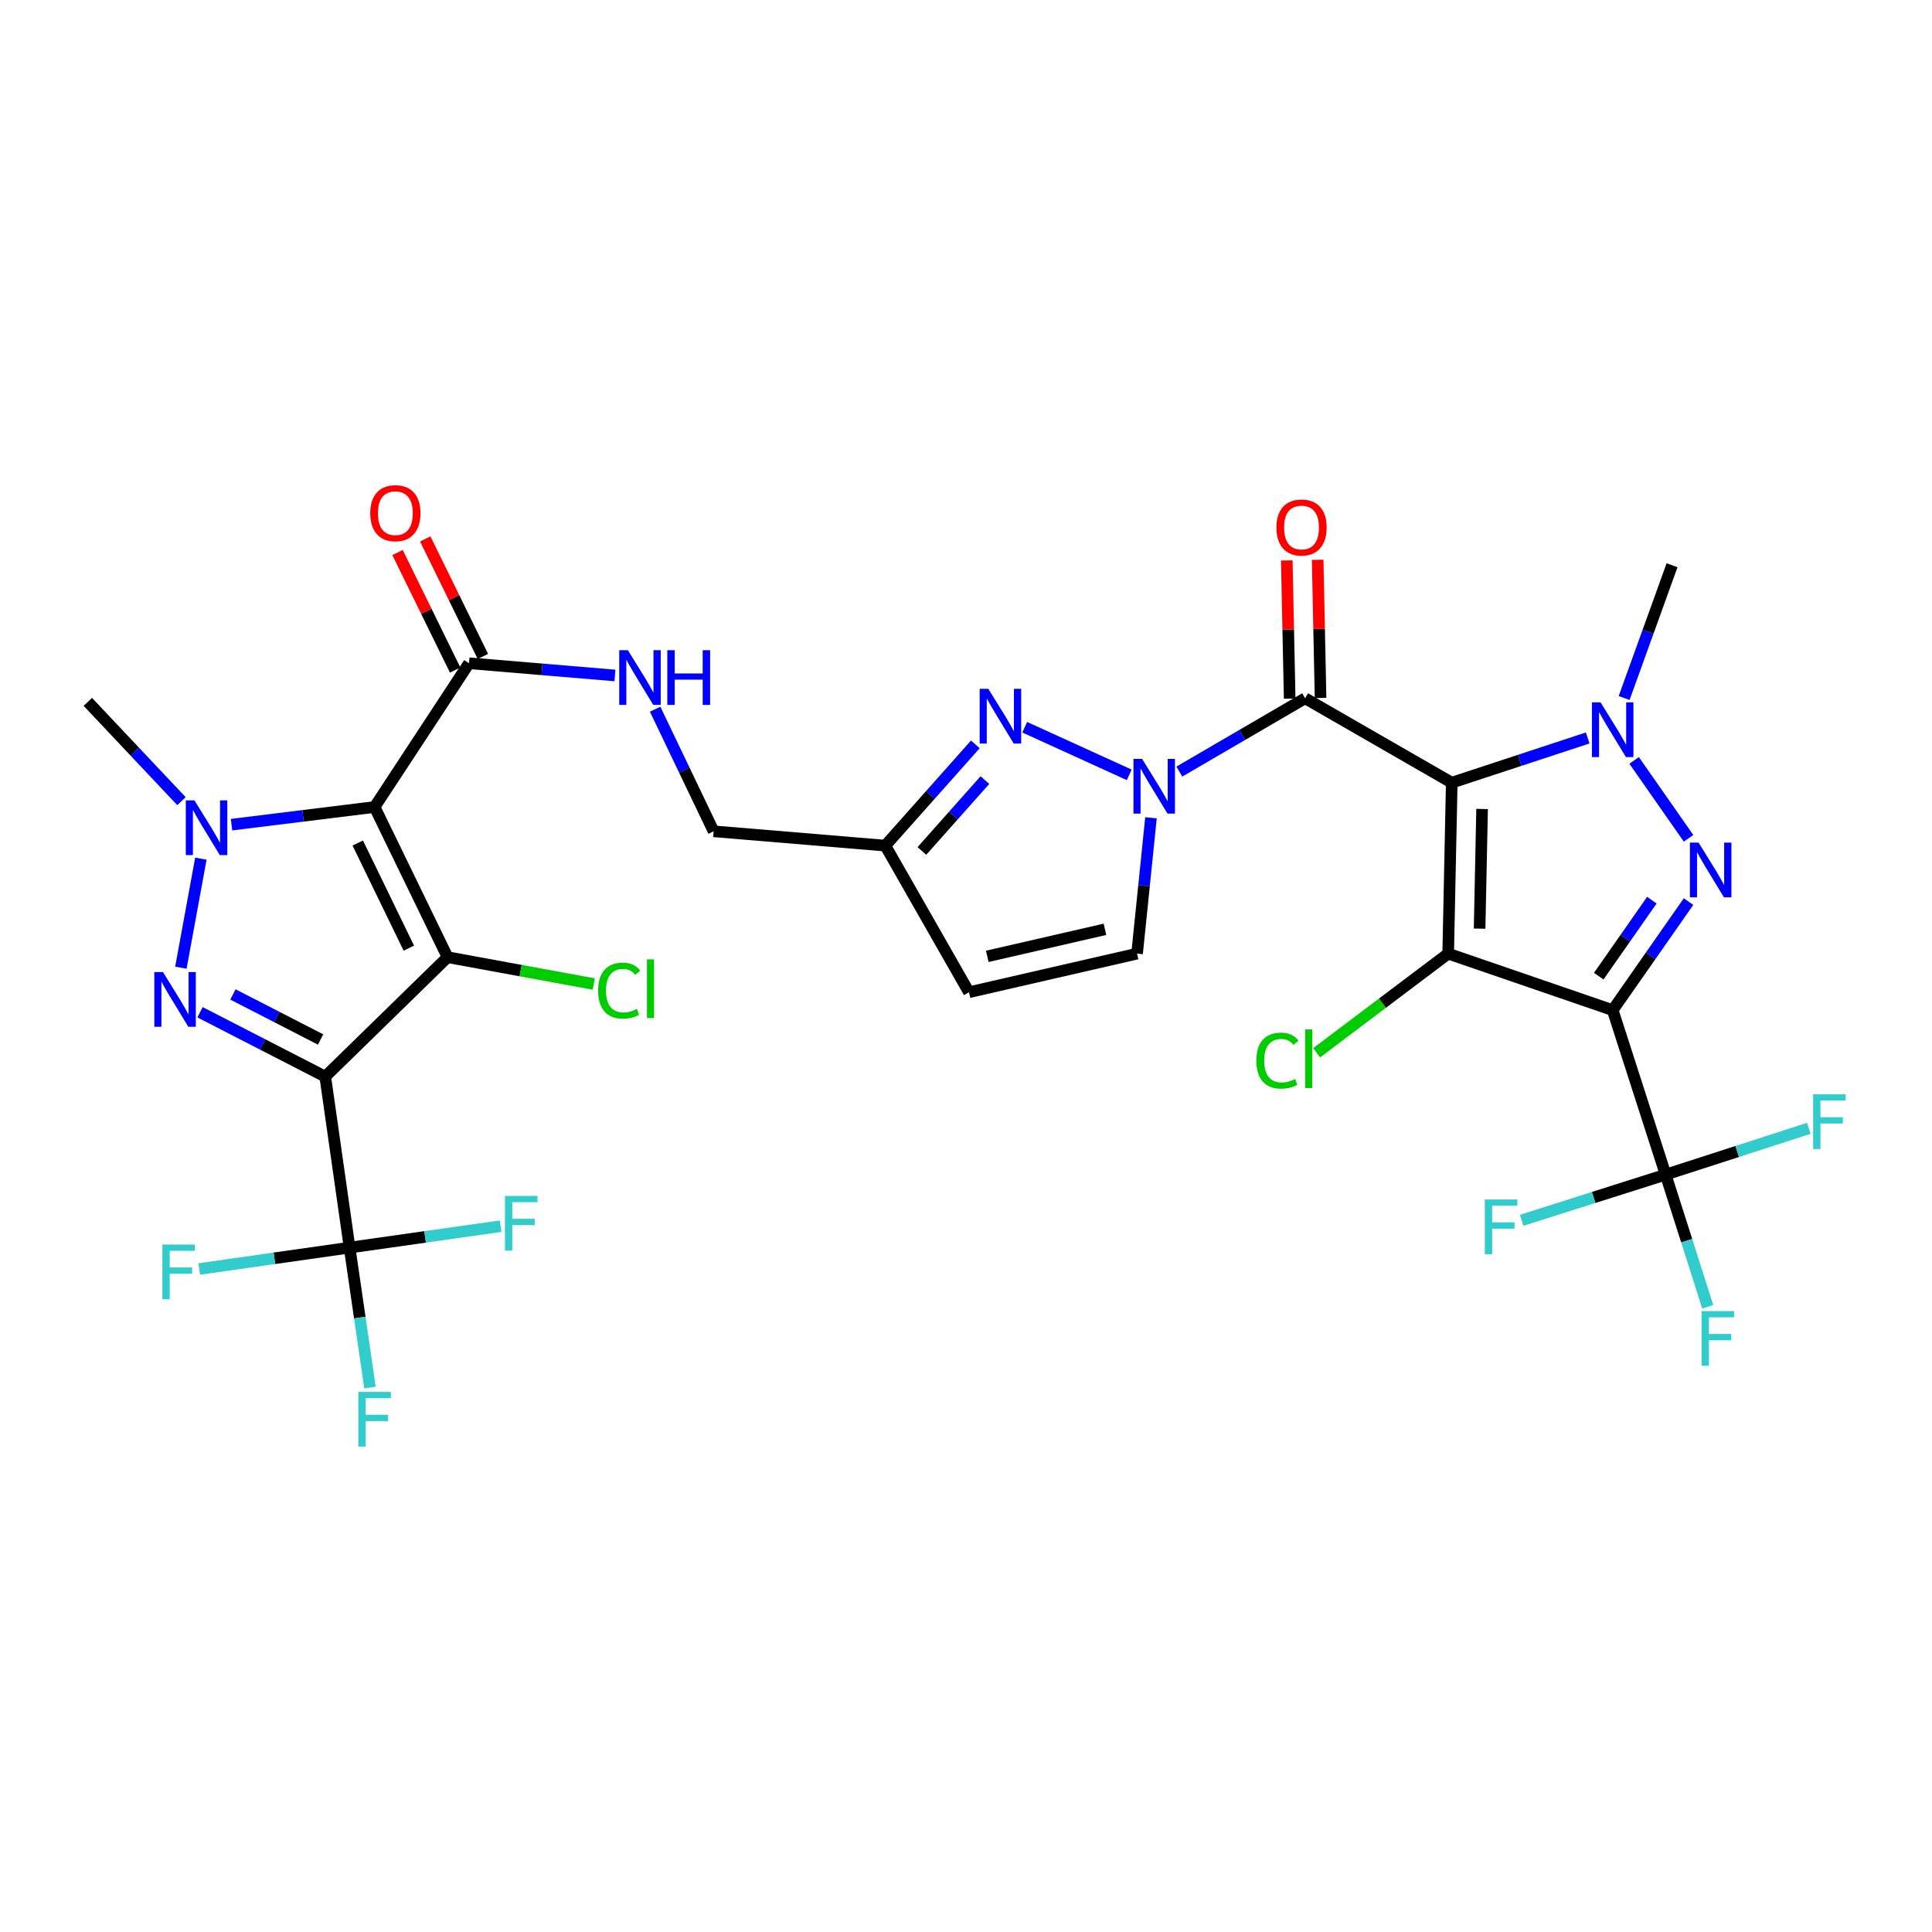 <?xml version='1.0' encoding='iso-8859-1'?>
<svg version='1.1' baseProfile='full'
              xmlns='http://www.w3.org/2000/svg'
                      xmlns:rdkit='http://www.rdkit.org/xml'
                      xmlns:xlink='http://www.w3.org/1999/xlink'
                  xml:space='preserve'
width='1000px' height='1000px' viewBox='0 0 1000 1000'>
<!-- END OF HEADER -->
<rect style='opacity:1.0;fill:#FFFFFF;stroke:none' width='1000' height='1000' x='0' y='0'> </rect>
<path class='bond-2' d='M 751.425,405.115 L 749.577,493.598' style='fill:none;fill-rule:evenodd;stroke:#000000;stroke-width:6px;stroke-linecap:butt;stroke-linejoin:miter;stroke-opacity:1' />
<path class='bond-2' d='M 767.132,418.721 L 765.839,480.659' style='fill:none;fill-rule:evenodd;stroke:#000000;stroke-width:6px;stroke-linecap:butt;stroke-linejoin:miter;stroke-opacity:1' />
<path class='bond-7' d='M 751.425,405.115 L 786.606,393.542' style='fill:none;fill-rule:evenodd;stroke:#000000;stroke-width:6px;stroke-linecap:butt;stroke-linejoin:miter;stroke-opacity:1' />
<path class='bond-7' d='M 786.606,393.542 L 821.788,381.968' style='fill:none;fill-rule:evenodd;stroke:#0000FF;stroke-width:6px;stroke-linecap:butt;stroke-linejoin:miter;stroke-opacity:1' />
<path class='bond-9' d='M 751.425,405.115 L 675.528,361.433' style='fill:none;fill-rule:evenodd;stroke:#000000;stroke-width:6px;stroke-linecap:butt;stroke-linejoin:miter;stroke-opacity:1' />
<path class='bond-0' d='M 834.72,522.846 L 749.577,493.598' style='fill:none;fill-rule:evenodd;stroke:#000000;stroke-width:6px;stroke-linecap:butt;stroke-linejoin:miter;stroke-opacity:1' />
<path class='bond-13' d='M 834.72,522.846 L 862.13,607.98' style='fill:none;fill-rule:evenodd;stroke:#000000;stroke-width:6px;stroke-linecap:butt;stroke-linejoin:miter;stroke-opacity:1' />
<path class='bond-32' d='M 834.72,522.846 L 854.357,494.75' style='fill:none;fill-rule:evenodd;stroke:#000000;stroke-width:6px;stroke-linecap:butt;stroke-linejoin:miter;stroke-opacity:1' />
<path class='bond-32' d='M 854.357,494.75 L 873.993,466.653' style='fill:none;fill-rule:evenodd;stroke:#0000FF;stroke-width:6px;stroke-linecap:butt;stroke-linejoin:miter;stroke-opacity:1' />
<path class='bond-32' d='M 827.507,505.259 L 841.253,485.591' style='fill:none;fill-rule:evenodd;stroke:#000000;stroke-width:6px;stroke-linecap:butt;stroke-linejoin:miter;stroke-opacity:1' />
<path class='bond-32' d='M 841.253,485.591 L 854.998,465.924' style='fill:none;fill-rule:evenodd;stroke:#0000FF;stroke-width:6px;stroke-linecap:butt;stroke-linejoin:miter;stroke-opacity:1' />
<path class='bond-1' d='M 168.346,557.255 L 231.657,495.436' style='fill:none;fill-rule:evenodd;stroke:#000000;stroke-width:6px;stroke-linecap:butt;stroke-linejoin:miter;stroke-opacity:1' />
<path class='bond-12' d='M 168.346,557.255 L 180.95,645.756' style='fill:none;fill-rule:evenodd;stroke:#000000;stroke-width:6px;stroke-linecap:butt;stroke-linejoin:miter;stroke-opacity:1' />
<path class='bond-34' d='M 168.346,557.255 L 135.941,540.597' style='fill:none;fill-rule:evenodd;stroke:#000000;stroke-width:6px;stroke-linecap:butt;stroke-linejoin:miter;stroke-opacity:1' />
<path class='bond-34' d='M 135.941,540.597 L 103.536,523.939' style='fill:none;fill-rule:evenodd;stroke:#0000FF;stroke-width:6px;stroke-linecap:butt;stroke-linejoin:miter;stroke-opacity:1' />
<path class='bond-34' d='M 165.934,538.039 L 143.25,526.378' style='fill:none;fill-rule:evenodd;stroke:#000000;stroke-width:6px;stroke-linecap:butt;stroke-linejoin:miter;stroke-opacity:1' />
<path class='bond-34' d='M 143.25,526.378 L 120.567,514.718' style='fill:none;fill-rule:evenodd;stroke:#0000FF;stroke-width:6px;stroke-linecap:butt;stroke-linejoin:miter;stroke-opacity:1' />
<path class='bond-20' d='M 749.577,493.598 L 715.535,519.254' style='fill:none;fill-rule:evenodd;stroke:#000000;stroke-width:6px;stroke-linecap:butt;stroke-linejoin:miter;stroke-opacity:1' />
<path class='bond-20' d='M 715.535,519.254 L 681.493,544.91' style='fill:none;fill-rule:evenodd;stroke:#00CC00;stroke-width:6px;stroke-linecap:butt;stroke-linejoin:miter;stroke-opacity:1' />
<path class='bond-3' d='M 231.657,495.436 L 193.891,417.701' style='fill:none;fill-rule:evenodd;stroke:#000000;stroke-width:6px;stroke-linecap:butt;stroke-linejoin:miter;stroke-opacity:1' />
<path class='bond-3' d='M 211.612,490.762 L 185.176,436.348' style='fill:none;fill-rule:evenodd;stroke:#000000;stroke-width:6px;stroke-linecap:butt;stroke-linejoin:miter;stroke-opacity:1' />
<path class='bond-21' d='M 231.657,495.436 L 269.492,502.384' style='fill:none;fill-rule:evenodd;stroke:#000000;stroke-width:6px;stroke-linecap:butt;stroke-linejoin:miter;stroke-opacity:1' />
<path class='bond-21' d='M 269.492,502.384 L 307.326,509.332' style='fill:none;fill-rule:evenodd;stroke:#00CC00;stroke-width:6px;stroke-linecap:butt;stroke-linejoin:miter;stroke-opacity:1' />
<path class='bond-4' d='M 193.891,417.701 L 242.76,343.296' style='fill:none;fill-rule:evenodd;stroke:#000000;stroke-width:6px;stroke-linecap:butt;stroke-linejoin:miter;stroke-opacity:1' />
<path class='bond-8' d='M 193.891,417.701 L 156.866,422.272' style='fill:none;fill-rule:evenodd;stroke:#000000;stroke-width:6px;stroke-linecap:butt;stroke-linejoin:miter;stroke-opacity:1' />
<path class='bond-8' d='M 156.866,422.272 L 119.84,426.843' style='fill:none;fill-rule:evenodd;stroke:#0000FF;stroke-width:6px;stroke-linecap:butt;stroke-linejoin:miter;stroke-opacity:1' />
<path class='bond-5' d='M 873.993,433.907 L 845.815,393.588' style='fill:none;fill-rule:evenodd;stroke:#0000FF;stroke-width:6px;stroke-linecap:butt;stroke-linejoin:miter;stroke-opacity:1' />
<path class='bond-6' d='M 93.622,500.877 L 103.974,444.44' style='fill:none;fill-rule:evenodd;stroke:#0000FF;stroke-width:6px;stroke-linecap:butt;stroke-linejoin:miter;stroke-opacity:1' />
<path class='bond-30' d='M 840.648,361.291 L 853.05,326.931' style='fill:none;fill-rule:evenodd;stroke:#0000FF;stroke-width:6px;stroke-linecap:butt;stroke-linejoin:miter;stroke-opacity:1' />
<path class='bond-30' d='M 853.05,326.931 L 865.452,292.571' style='fill:none;fill-rule:evenodd;stroke:#000000;stroke-width:6px;stroke-linecap:butt;stroke-linejoin:miter;stroke-opacity:1' />
<path class='bond-31' d='M 93.93,414.678 L 69.692,388.979' style='fill:none;fill-rule:evenodd;stroke:#0000FF;stroke-width:6px;stroke-linecap:butt;stroke-linejoin:miter;stroke-opacity:1' />
<path class='bond-31' d='M 69.692,388.979 L 45.455,363.281' style='fill:none;fill-rule:evenodd;stroke:#000000;stroke-width:6px;stroke-linecap:butt;stroke-linejoin:miter;stroke-opacity:1' />
<path class='bond-10' d='M 675.528,361.433 L 642.974,380.405' style='fill:none;fill-rule:evenodd;stroke:#000000;stroke-width:6px;stroke-linecap:butt;stroke-linejoin:miter;stroke-opacity:1' />
<path class='bond-10' d='M 642.974,380.405 L 610.419,399.377' style='fill:none;fill-rule:evenodd;stroke:#0000FF;stroke-width:6px;stroke-linecap:butt;stroke-linejoin:miter;stroke-opacity:1' />
<path class='bond-19' d='M 683.52,361.265 L 682.77,325.51' style='fill:none;fill-rule:evenodd;stroke:#000000;stroke-width:6px;stroke-linecap:butt;stroke-linejoin:miter;stroke-opacity:1' />
<path class='bond-19' d='M 682.77,325.51 L 682.02,289.755' style='fill:none;fill-rule:evenodd;stroke:#FF0000;stroke-width:6px;stroke-linecap:butt;stroke-linejoin:miter;stroke-opacity:1' />
<path class='bond-19' d='M 667.536,361.601 L 666.786,325.846' style='fill:none;fill-rule:evenodd;stroke:#000000;stroke-width:6px;stroke-linecap:butt;stroke-linejoin:miter;stroke-opacity:1' />
<path class='bond-19' d='M 666.786,325.846 L 666.035,290.091' style='fill:none;fill-rule:evenodd;stroke:#FF0000;stroke-width:6px;stroke-linecap:butt;stroke-linejoin:miter;stroke-opacity:1' />
<path class='bond-11' d='M 584.492,401.064 L 530.39,376.416' style='fill:none;fill-rule:evenodd;stroke:#0000FF;stroke-width:6px;stroke-linecap:butt;stroke-linejoin:miter;stroke-opacity:1' />
<path class='bond-15' d='M 595.746,423.291 L 592.146,458.444' style='fill:none;fill-rule:evenodd;stroke:#0000FF;stroke-width:6px;stroke-linecap:butt;stroke-linejoin:miter;stroke-opacity:1' />
<path class='bond-15' d='M 592.146,458.444 L 588.546,493.598' style='fill:none;fill-rule:evenodd;stroke:#000000;stroke-width:6px;stroke-linecap:butt;stroke-linejoin:miter;stroke-opacity:1' />
<path class='bond-16' d='M 504.837,385.286 L 481.533,411.49' style='fill:none;fill-rule:evenodd;stroke:#0000FF;stroke-width:6px;stroke-linecap:butt;stroke-linejoin:miter;stroke-opacity:1' />
<path class='bond-16' d='M 481.533,411.49 L 458.229,437.694' style='fill:none;fill-rule:evenodd;stroke:#000000;stroke-width:6px;stroke-linecap:butt;stroke-linejoin:miter;stroke-opacity:1' />
<path class='bond-16' d='M 509.792,403.771 L 493.48,422.114' style='fill:none;fill-rule:evenodd;stroke:#0000FF;stroke-width:6px;stroke-linecap:butt;stroke-linejoin:miter;stroke-opacity:1' />
<path class='bond-16' d='M 493.48,422.114 L 477.167,440.457' style='fill:none;fill-rule:evenodd;stroke:#000000;stroke-width:6px;stroke-linecap:butt;stroke-linejoin:miter;stroke-opacity:1' />
<path class='bond-23' d='M 180.95,645.756 L 186.226,681.977' style='fill:none;fill-rule:evenodd;stroke:#000000;stroke-width:6px;stroke-linecap:butt;stroke-linejoin:miter;stroke-opacity:1' />
<path class='bond-23' d='M 186.226,681.977 L 191.502,718.198' style='fill:none;fill-rule:evenodd;stroke:#33CCCC;stroke-width:6px;stroke-linecap:butt;stroke-linejoin:miter;stroke-opacity:1' />
<path class='bond-24' d='M 180.95,645.756 L 220.037,640.214' style='fill:none;fill-rule:evenodd;stroke:#000000;stroke-width:6px;stroke-linecap:butt;stroke-linejoin:miter;stroke-opacity:1' />
<path class='bond-24' d='M 220.037,640.214 L 259.125,634.673' style='fill:none;fill-rule:evenodd;stroke:#33CCCC;stroke-width:6px;stroke-linecap:butt;stroke-linejoin:miter;stroke-opacity:1' />
<path class='bond-28' d='M 180.95,645.756 L 142.036,651.291' style='fill:none;fill-rule:evenodd;stroke:#000000;stroke-width:6px;stroke-linecap:butt;stroke-linejoin:miter;stroke-opacity:1' />
<path class='bond-28' d='M 142.036,651.291 L 103.121,656.826' style='fill:none;fill-rule:evenodd;stroke:#33CCCC;stroke-width:6px;stroke-linecap:butt;stroke-linejoin:miter;stroke-opacity:1' />
<path class='bond-25' d='M 862.13,607.98 L 873.026,642.182' style='fill:none;fill-rule:evenodd;stroke:#000000;stroke-width:6px;stroke-linecap:butt;stroke-linejoin:miter;stroke-opacity:1' />
<path class='bond-25' d='M 873.026,642.182 L 883.921,676.384' style='fill:none;fill-rule:evenodd;stroke:#33CCCC;stroke-width:6px;stroke-linecap:butt;stroke-linejoin:miter;stroke-opacity:1' />
<path class='bond-26' d='M 862.13,607.98 L 899.187,596.001' style='fill:none;fill-rule:evenodd;stroke:#000000;stroke-width:6px;stroke-linecap:butt;stroke-linejoin:miter;stroke-opacity:1' />
<path class='bond-26' d='M 899.187,596.001 L 936.244,584.021' style='fill:none;fill-rule:evenodd;stroke:#33CCCC;stroke-width:6px;stroke-linecap:butt;stroke-linejoin:miter;stroke-opacity:1' />
<path class='bond-27' d='M 862.13,607.98 L 824.872,619.804' style='fill:none;fill-rule:evenodd;stroke:#000000;stroke-width:6px;stroke-linecap:butt;stroke-linejoin:miter;stroke-opacity:1' />
<path class='bond-27' d='M 824.872,619.804 L 787.614,631.628' style='fill:none;fill-rule:evenodd;stroke:#33CCCC;stroke-width:6px;stroke-linecap:butt;stroke-linejoin:miter;stroke-opacity:1' />
<path class='bond-14' d='M 242.76,343.296 L 280.526,346.457' style='fill:none;fill-rule:evenodd;stroke:#000000;stroke-width:6px;stroke-linecap:butt;stroke-linejoin:miter;stroke-opacity:1' />
<path class='bond-14' d='M 280.526,346.457 L 318.291,349.619' style='fill:none;fill-rule:evenodd;stroke:#0000FF;stroke-width:6px;stroke-linecap:butt;stroke-linejoin:miter;stroke-opacity:1' />
<path class='bond-22' d='M 249.937,339.777 L 235.026,309.363' style='fill:none;fill-rule:evenodd;stroke:#000000;stroke-width:6px;stroke-linecap:butt;stroke-linejoin:miter;stroke-opacity:1' />
<path class='bond-22' d='M 235.026,309.363 L 220.114,278.949' style='fill:none;fill-rule:evenodd;stroke:#FF0000;stroke-width:6px;stroke-linecap:butt;stroke-linejoin:miter;stroke-opacity:1' />
<path class='bond-22' d='M 235.582,346.815 L 220.671,316.401' style='fill:none;fill-rule:evenodd;stroke:#000000;stroke-width:6px;stroke-linecap:butt;stroke-linejoin:miter;stroke-opacity:1' />
<path class='bond-22' d='M 220.671,316.401 L 205.759,285.987' style='fill:none;fill-rule:evenodd;stroke:#FF0000;stroke-width:6px;stroke-linecap:butt;stroke-linejoin:miter;stroke-opacity:1' />
<path class='bond-17' d='M 588.546,493.598 L 501.538,513.582' style='fill:none;fill-rule:evenodd;stroke:#000000;stroke-width:6px;stroke-linecap:butt;stroke-linejoin:miter;stroke-opacity:1' />
<path class='bond-17' d='M 571.916,481.013 L 511.01,495.003' style='fill:none;fill-rule:evenodd;stroke:#000000;stroke-width:6px;stroke-linecap:butt;stroke-linejoin:miter;stroke-opacity:1' />
<path class='bond-29' d='M 458.229,437.694 L 369.364,430.278' style='fill:none;fill-rule:evenodd;stroke:#000000;stroke-width:6px;stroke-linecap:butt;stroke-linejoin:miter;stroke-opacity:1' />
<path class='bond-33' d='M 458.229,437.694 L 501.538,513.582' style='fill:none;fill-rule:evenodd;stroke:#000000;stroke-width:6px;stroke-linecap:butt;stroke-linejoin:miter;stroke-opacity:1' />
<path class='bond-18' d='M 339.09,367.069 L 354.227,398.674' style='fill:none;fill-rule:evenodd;stroke:#0000FF;stroke-width:6px;stroke-linecap:butt;stroke-linejoin:miter;stroke-opacity:1' />
<path class='bond-18' d='M 354.227,398.674 L 369.364,430.278' style='fill:none;fill-rule:evenodd;stroke:#000000;stroke-width:6px;stroke-linecap:butt;stroke-linejoin:miter;stroke-opacity:1' />
<path  class='atom-6' d='M 879.177 436.12
L 888.457 451.12
Q 889.377 452.6, 890.857 455.28
Q 892.337 457.96, 892.417 458.12
L 892.417 436.12
L 896.177 436.12
L 896.177 464.44
L 892.297 464.44
L 882.337 448.04
Q 881.177 446.12, 879.937 443.92
Q 878.737 441.72, 878.377 441.04
L 878.377 464.44
L 874.697 464.44
L 874.697 436.12
L 879.177 436.12
' fill='#0000FF'/>
<path  class='atom-7' d='M 84.351 503.135
L 93.631 518.135
Q 94.551 519.615, 96.031 522.295
Q 97.511 524.975, 97.591 525.135
L 97.591 503.135
L 101.351 503.135
L 101.351 531.455
L 97.471 531.455
L 87.511 515.055
Q 86.351 513.135, 85.111 510.935
Q 83.911 508.735, 83.551 508.055
L 83.551 531.455
L 79.871 531.455
L 79.871 503.135
L 84.351 503.135
' fill='#0000FF'/>
<path  class='atom-8' d='M 828.46 363.554
L 837.74 378.554
Q 838.66 380.034, 840.14 382.714
Q 841.62 385.394, 841.7 385.554
L 841.7 363.554
L 845.46 363.554
L 845.46 391.874
L 841.58 391.874
L 831.62 375.474
Q 830.46 373.554, 829.22 371.354
Q 828.02 369.154, 827.66 368.474
L 827.66 391.874
L 823.98 391.874
L 823.98 363.554
L 828.46 363.554
' fill='#0000FF'/>
<path  class='atom-9' d='M 100.649 414.279
L 109.929 429.279
Q 110.849 430.759, 112.329 433.439
Q 113.809 436.119, 113.889 436.279
L 113.889 414.279
L 117.649 414.279
L 117.649 442.599
L 113.769 442.599
L 103.809 426.199
Q 102.649 424.279, 101.409 422.079
Q 100.209 419.879, 99.849 419.199
L 99.849 442.599
L 96.169 442.599
L 96.169 414.279
L 100.649 414.279
' fill='#0000FF'/>
<path  class='atom-11' d='M 591.159 392.794
L 600.439 407.794
Q 601.359 409.274, 602.839 411.954
Q 604.319 414.634, 604.399 414.794
L 604.399 392.794
L 608.159 392.794
L 608.159 421.114
L 604.279 421.114
L 594.319 404.714
Q 593.159 402.794, 591.919 400.594
Q 590.719 398.394, 590.359 397.714
L 590.359 421.114
L 586.679 421.114
L 586.679 392.794
L 591.159 392.794
' fill='#0000FF'/>
<path  class='atom-12' d='M 511.558 356.528
L 520.838 371.528
Q 521.758 373.008, 523.238 375.688
Q 524.718 378.368, 524.798 378.528
L 524.798 356.528
L 528.558 356.528
L 528.558 384.848
L 524.678 384.848
L 514.718 368.448
Q 513.558 366.528, 512.318 364.328
Q 511.118 362.128, 510.758 361.448
L 510.758 384.848
L 507.078 384.848
L 507.078 356.528
L 511.558 356.528
' fill='#0000FF'/>
<path  class='atom-19' d='M 324.992 336.544
L 334.272 351.544
Q 335.192 353.024, 336.672 355.704
Q 338.152 358.384, 338.232 358.544
L 338.232 336.544
L 341.992 336.544
L 341.992 364.864
L 338.112 364.864
L 328.152 348.464
Q 326.992 346.544, 325.752 344.344
Q 324.552 342.144, 324.192 341.464
L 324.192 364.864
L 320.512 364.864
L 320.512 336.544
L 324.992 336.544
' fill='#0000FF'/>
<path  class='atom-19' d='M 345.392 336.544
L 349.232 336.544
L 349.232 348.584
L 363.712 348.584
L 363.712 336.544
L 367.552 336.544
L 367.552 364.864
L 363.712 364.864
L 363.712 351.784
L 349.232 351.784
L 349.232 364.864
L 345.392 364.864
L 345.392 336.544
' fill='#0000FF'/>
<path  class='atom-20' d='M 660.671 273.03
Q 660.671 266.23, 664.031 262.43
Q 667.391 258.63, 673.671 258.63
Q 679.951 258.63, 683.311 262.43
Q 686.671 266.23, 686.671 273.03
Q 686.671 279.91, 683.271 283.83
Q 679.871 287.71, 673.671 287.71
Q 667.431 287.71, 664.031 283.83
Q 660.671 279.95, 660.671 273.03
M 673.671 284.51
Q 677.991 284.51, 680.311 281.63
Q 682.671 278.71, 682.671 273.03
Q 682.671 267.47, 680.311 264.67
Q 677.991 261.83, 673.671 261.83
Q 669.351 261.83, 666.991 264.63
Q 664.671 267.43, 664.671 273.03
Q 664.671 278.75, 666.991 281.63
Q 669.351 284.51, 673.671 284.51
' fill='#FF0000'/>
<path  class='atom-21' d='M 650.273 548.98
Q 650.273 541.94, 653.553 538.26
Q 656.873 534.54, 663.153 534.54
Q 668.993 534.54, 672.113 538.66
L 669.473 540.82
Q 667.193 537.82, 663.153 537.82
Q 658.873 537.82, 656.593 540.7
Q 654.353 543.54, 654.353 548.98
Q 654.353 554.58, 656.673 557.46
Q 659.033 560.34, 663.593 560.34
Q 666.713 560.34, 670.353 558.46
L 671.473 561.46
Q 669.993 562.42, 667.753 562.98
Q 665.513 563.54, 663.033 563.54
Q 656.873 563.54, 653.553 559.78
Q 650.273 556.02, 650.273 548.98
' fill='#00CC00'/>
<path  class='atom-21' d='M 675.553 532.82
L 679.233 532.82
L 679.233 563.18
L 675.553 563.18
L 675.553 532.82
' fill='#00CC00'/>
<path  class='atom-22' d='M 309.584 512.733
Q 309.584 505.693, 312.864 502.013
Q 316.184 498.293, 322.464 498.293
Q 328.304 498.293, 331.424 502.413
L 328.784 504.573
Q 326.504 501.573, 322.464 501.573
Q 318.184 501.573, 315.904 504.453
Q 313.664 507.293, 313.664 512.733
Q 313.664 518.333, 315.984 521.213
Q 318.344 524.093, 322.904 524.093
Q 326.024 524.093, 329.664 522.213
L 330.784 525.213
Q 329.304 526.173, 327.064 526.733
Q 324.824 527.293, 322.344 527.293
Q 316.184 527.293, 312.864 523.533
Q 309.584 519.773, 309.584 512.733
' fill='#00CC00'/>
<path  class='atom-22' d='M 334.864 496.573
L 338.544 496.573
L 338.544 526.933
L 334.864 526.933
L 334.864 496.573
' fill='#00CC00'/>
<path  class='atom-23' d='M 191.638 265.623
Q 191.638 258.823, 194.998 255.023
Q 198.358 251.223, 204.638 251.223
Q 210.918 251.223, 214.278 255.023
Q 217.638 258.823, 217.638 265.623
Q 217.638 272.503, 214.238 276.423
Q 210.838 280.303, 204.638 280.303
Q 198.398 280.303, 194.998 276.423
Q 191.638 272.543, 191.638 265.623
M 204.638 277.103
Q 208.958 277.103, 211.278 274.223
Q 213.638 271.303, 213.638 265.623
Q 213.638 260.063, 211.278 257.263
Q 208.958 254.423, 204.638 254.423
Q 200.318 254.423, 197.958 257.223
Q 195.638 260.023, 195.638 265.623
Q 195.638 271.343, 197.958 274.223
Q 200.318 277.103, 204.638 277.103
' fill='#FF0000'/>
<path  class='atom-24' d='M 185.471 720.443
L 202.311 720.443
L 202.311 723.683
L 189.271 723.683
L 189.271 732.283
L 200.871 732.283
L 200.871 735.563
L 189.271 735.563
L 189.271 748.763
L 185.471 748.763
L 185.471 720.443
' fill='#33CCCC'/>
<path  class='atom-25' d='M 261.368 619.001
L 278.208 619.001
L 278.208 622.241
L 265.168 622.241
L 265.168 630.841
L 276.768 630.841
L 276.768 634.121
L 265.168 634.121
L 265.168 647.321
L 261.368 647.321
L 261.368 619.001
' fill='#33CCCC'/>
<path  class='atom-26' d='M 880.721 678.608
L 897.561 678.608
L 897.561 681.848
L 884.521 681.848
L 884.521 690.448
L 896.121 690.448
L 896.121 693.728
L 884.521 693.728
L 884.521 706.928
L 880.721 706.928
L 880.721 678.608
' fill='#33CCCC'/>
<path  class='atom-27' d='M 938.471 566.419
L 955.311 566.419
L 955.311 569.659
L 942.271 569.659
L 942.271 578.259
L 953.871 578.259
L 953.871 581.539
L 942.271 581.539
L 942.271 594.739
L 938.471 594.739
L 938.471 566.419
' fill='#33CCCC'/>
<path  class='atom-28' d='M 768.541 620.848
L 785.381 620.848
L 785.381 624.088
L 772.341 624.088
L 772.341 632.688
L 783.941 632.688
L 783.941 635.968
L 772.341 635.968
L 772.341 649.168
L 768.541 649.168
L 768.541 620.848
' fill='#33CCCC'/>
<path  class='atom-29' d='M 84.047 644.182
L 100.887 644.182
L 100.887 647.422
L 87.847 647.422
L 87.847 656.022
L 99.447 656.022
L 99.447 659.302
L 87.847 659.302
L 87.847 672.502
L 84.047 672.502
L 84.047 644.182
' fill='#33CCCC'/>
</svg>
